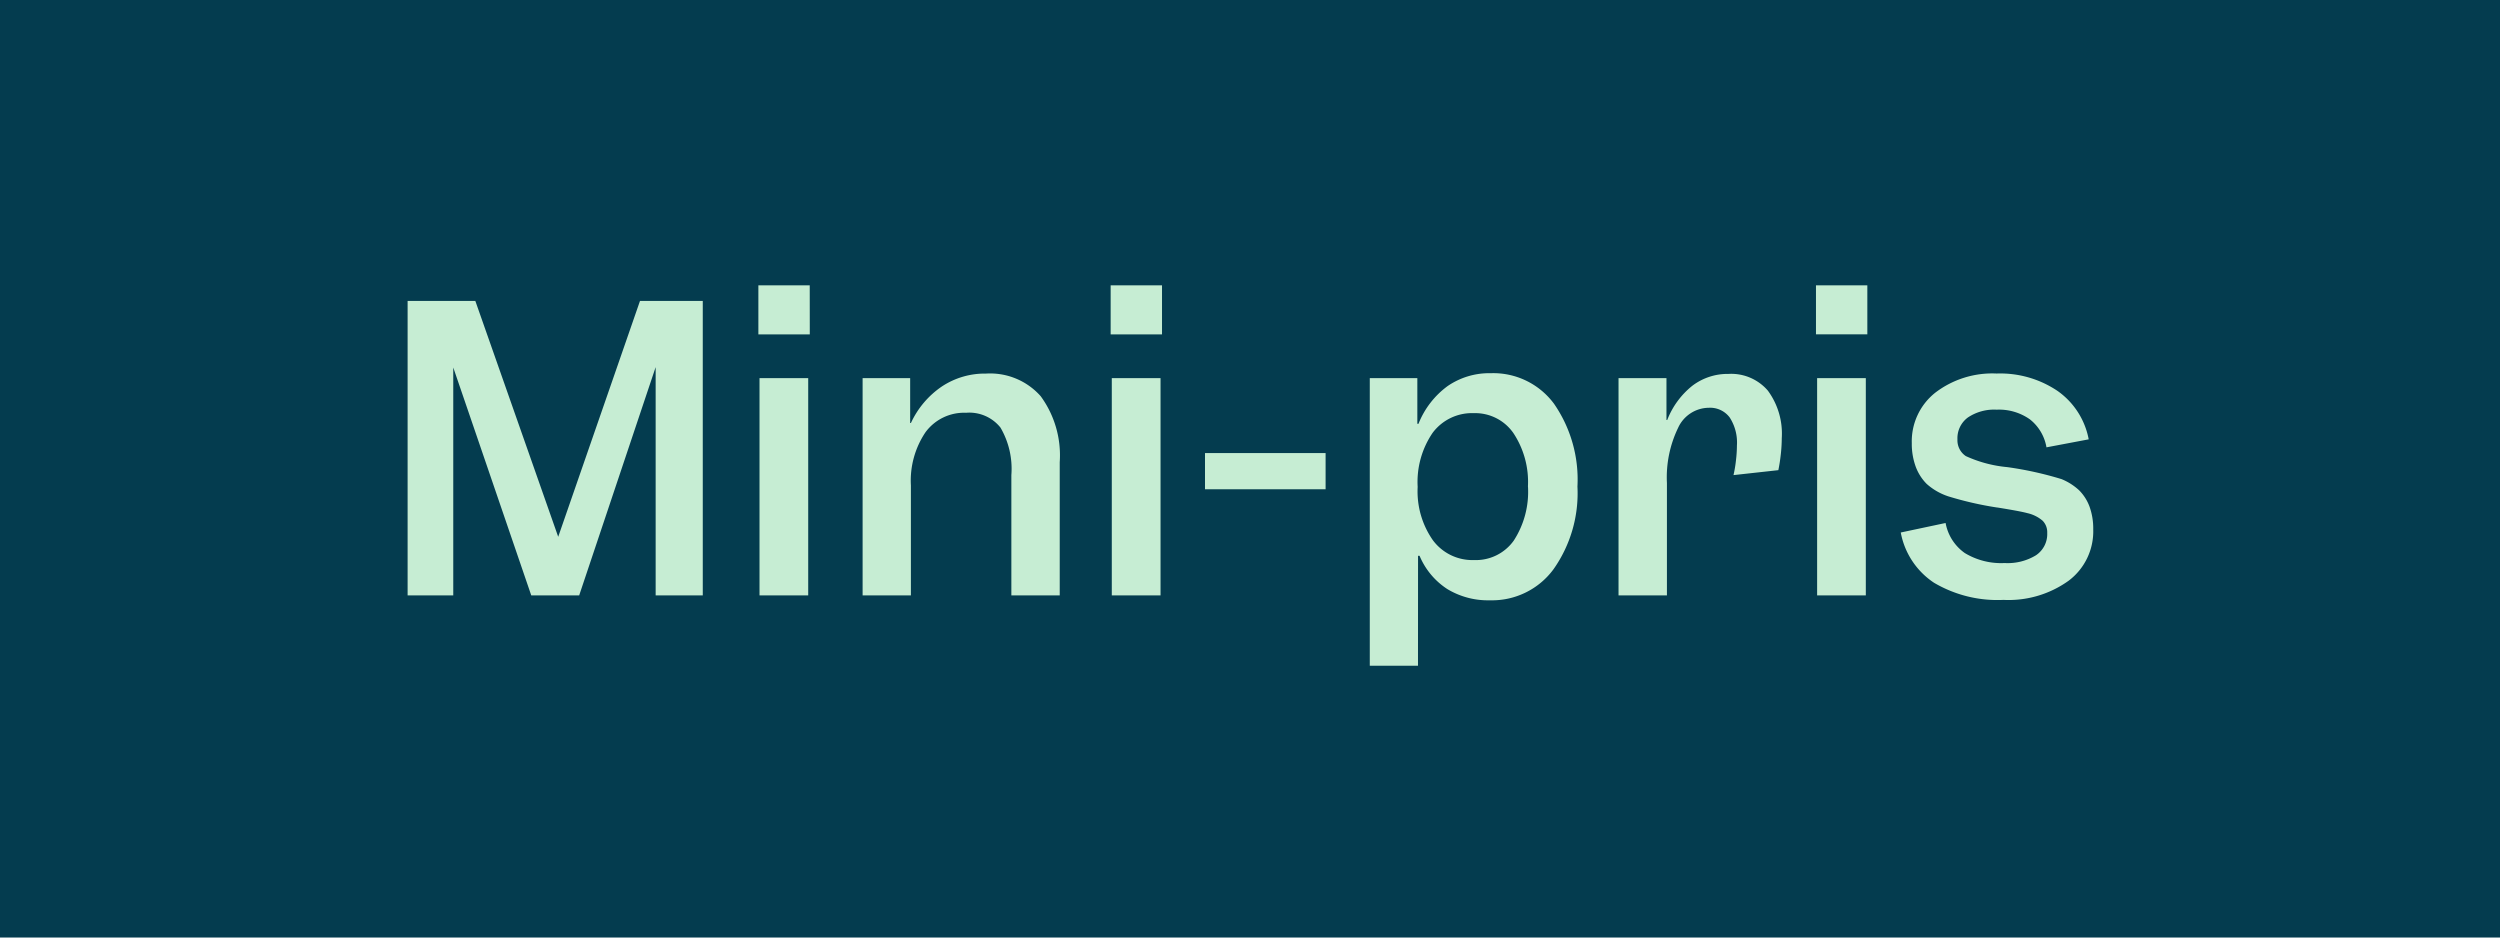 <svg xmlns="http://www.w3.org/2000/svg" width="184" height="69" viewBox="0 0 184 69">
  <g id="Group_60" data-name="Group 60" transform="translate(-92 -92)">
    <rect id="Rectangle_26" data-name="Rectangle 26" width="184" height="69" transform="translate(92 92)" fill="#043c4f"/>
    <path id="Path_347" data-name="Path 347" d="M2.184,30V8.328H7.168l6.1,17.36,6.02-17.36h4.62V30H20.44V13.2L14.812,30H11.284L5.544,13.228V30Zm29.6-19.208H28V7.18h3.78ZM28.084,30V14.012h3.584V30Zm7.588,0V14.012h3.5v3.3h.056A6.589,6.589,0,0,1,41.5,14.628a5.721,5.721,0,0,1,3.248-.952,4.971,4.971,0,0,1,4.032,1.666,7.373,7.373,0,0,1,1.4,4.858V30H46.62V21.152a6.016,6.016,0,0,0-.8-3.5,2.927,2.927,0,0,0-2.534-1.092,3.528,3.528,0,0,0-2.982,1.428,6.37,6.37,0,0,0-1.078,3.92V30ZM57.708,10.792h-3.78V7.18h3.78ZM54.012,30V14.012H57.6V30Zm15.736-7.812H60.872v-2.66h8.876Zm6.8,12.992H73V14.012h3.5v3.36h.084A6.339,6.339,0,0,1,78.722,14.6a5.4,5.4,0,0,1,3.178-.952A5.558,5.558,0,0,1,86.562,15.9a9.792,9.792,0,0,1,1.722,6.09,9.7,9.7,0,0,1-1.764,6.09,5.619,5.619,0,0,1-4.676,2.282,5.778,5.778,0,0,1-3.136-.826,5.4,5.4,0,0,1-2.044-2.45h-.112Zm8.092-13.188a6.5,6.5,0,0,0-1.078-3.948,3.423,3.423,0,0,0-2.9-1.456A3.619,3.619,0,0,0,77.63,18.03a6.415,6.415,0,0,0-1.106,3.99,6.269,6.269,0,0,0,1.12,3.92A3.616,3.616,0,0,0,80.668,27.4a3.426,3.426,0,0,0,2.926-1.428A6.6,6.6,0,0,0,84.644,21.992ZM99.4,13.7a3.554,3.554,0,0,1,2.9,1.232,5.341,5.341,0,0,1,1.022,3.5,10.957,10.957,0,0,1-.07,1.176q-.07.644-.182,1.176l-3.3.364a9.484,9.484,0,0,0,.182-1.092,9.8,9.8,0,0,0,.07-1.092,3.4,3.4,0,0,0-.532-2.058,1.8,1.8,0,0,0-1.54-.714,2.51,2.51,0,0,0-2.254,1.47,8.373,8.373,0,0,0-.826,4.074V30H91.308V14.012h3.528v3.08h.056a6,6,0,0,1,1.848-2.52A4.289,4.289,0,0,1,99.4,13.7Zm10.22-2.912h-3.78V7.18h3.78ZM105.924,30V14.012h3.584V30Zm13.8-2.38a4.006,4.006,0,0,0,2.31-.574,1.875,1.875,0,0,0,.826-1.638,1.211,1.211,0,0,0-.336-.9,2.6,2.6,0,0,0-1.12-.56q-.42-.112-1.316-.266t-.952-.154a25.065,25.065,0,0,1-3.542-.812,4.487,4.487,0,0,1-1.61-.924,3.525,3.525,0,0,1-.812-1.288,4.892,4.892,0,0,1-.28-1.708,4.568,4.568,0,0,1,1.722-3.71,6.9,6.9,0,0,1,4.522-1.414,7.543,7.543,0,0,1,4.494,1.288,5.62,5.62,0,0,1,2.282,3.556l-3.108.588a3.329,3.329,0,0,0-1.218-2.058,3.937,3.937,0,0,0-2.45-.714,3.467,3.467,0,0,0-2.114.574,1.892,1.892,0,0,0-.77,1.61,1.4,1.4,0,0,0,.616,1.232,9.372,9.372,0,0,0,3.052.812,25.692,25.692,0,0,1,3.99.882,4.258,4.258,0,0,1,1.3.826,3.351,3.351,0,0,1,.77,1.218,4.763,4.763,0,0,1,.266,1.666,4.542,4.542,0,0,1-1.806,3.766,7.576,7.576,0,0,1-4.8,1.414,9.184,9.184,0,0,1-5.11-1.26,5.67,5.67,0,0,1-2.45-3.7l3.3-.7a3.461,3.461,0,0,0,1.414,2.212A5.162,5.162,0,0,0,119.728,27.62Z" transform="translate(119.816 105.82)" fill="#c6edd3"/>
  </g>
</svg>
